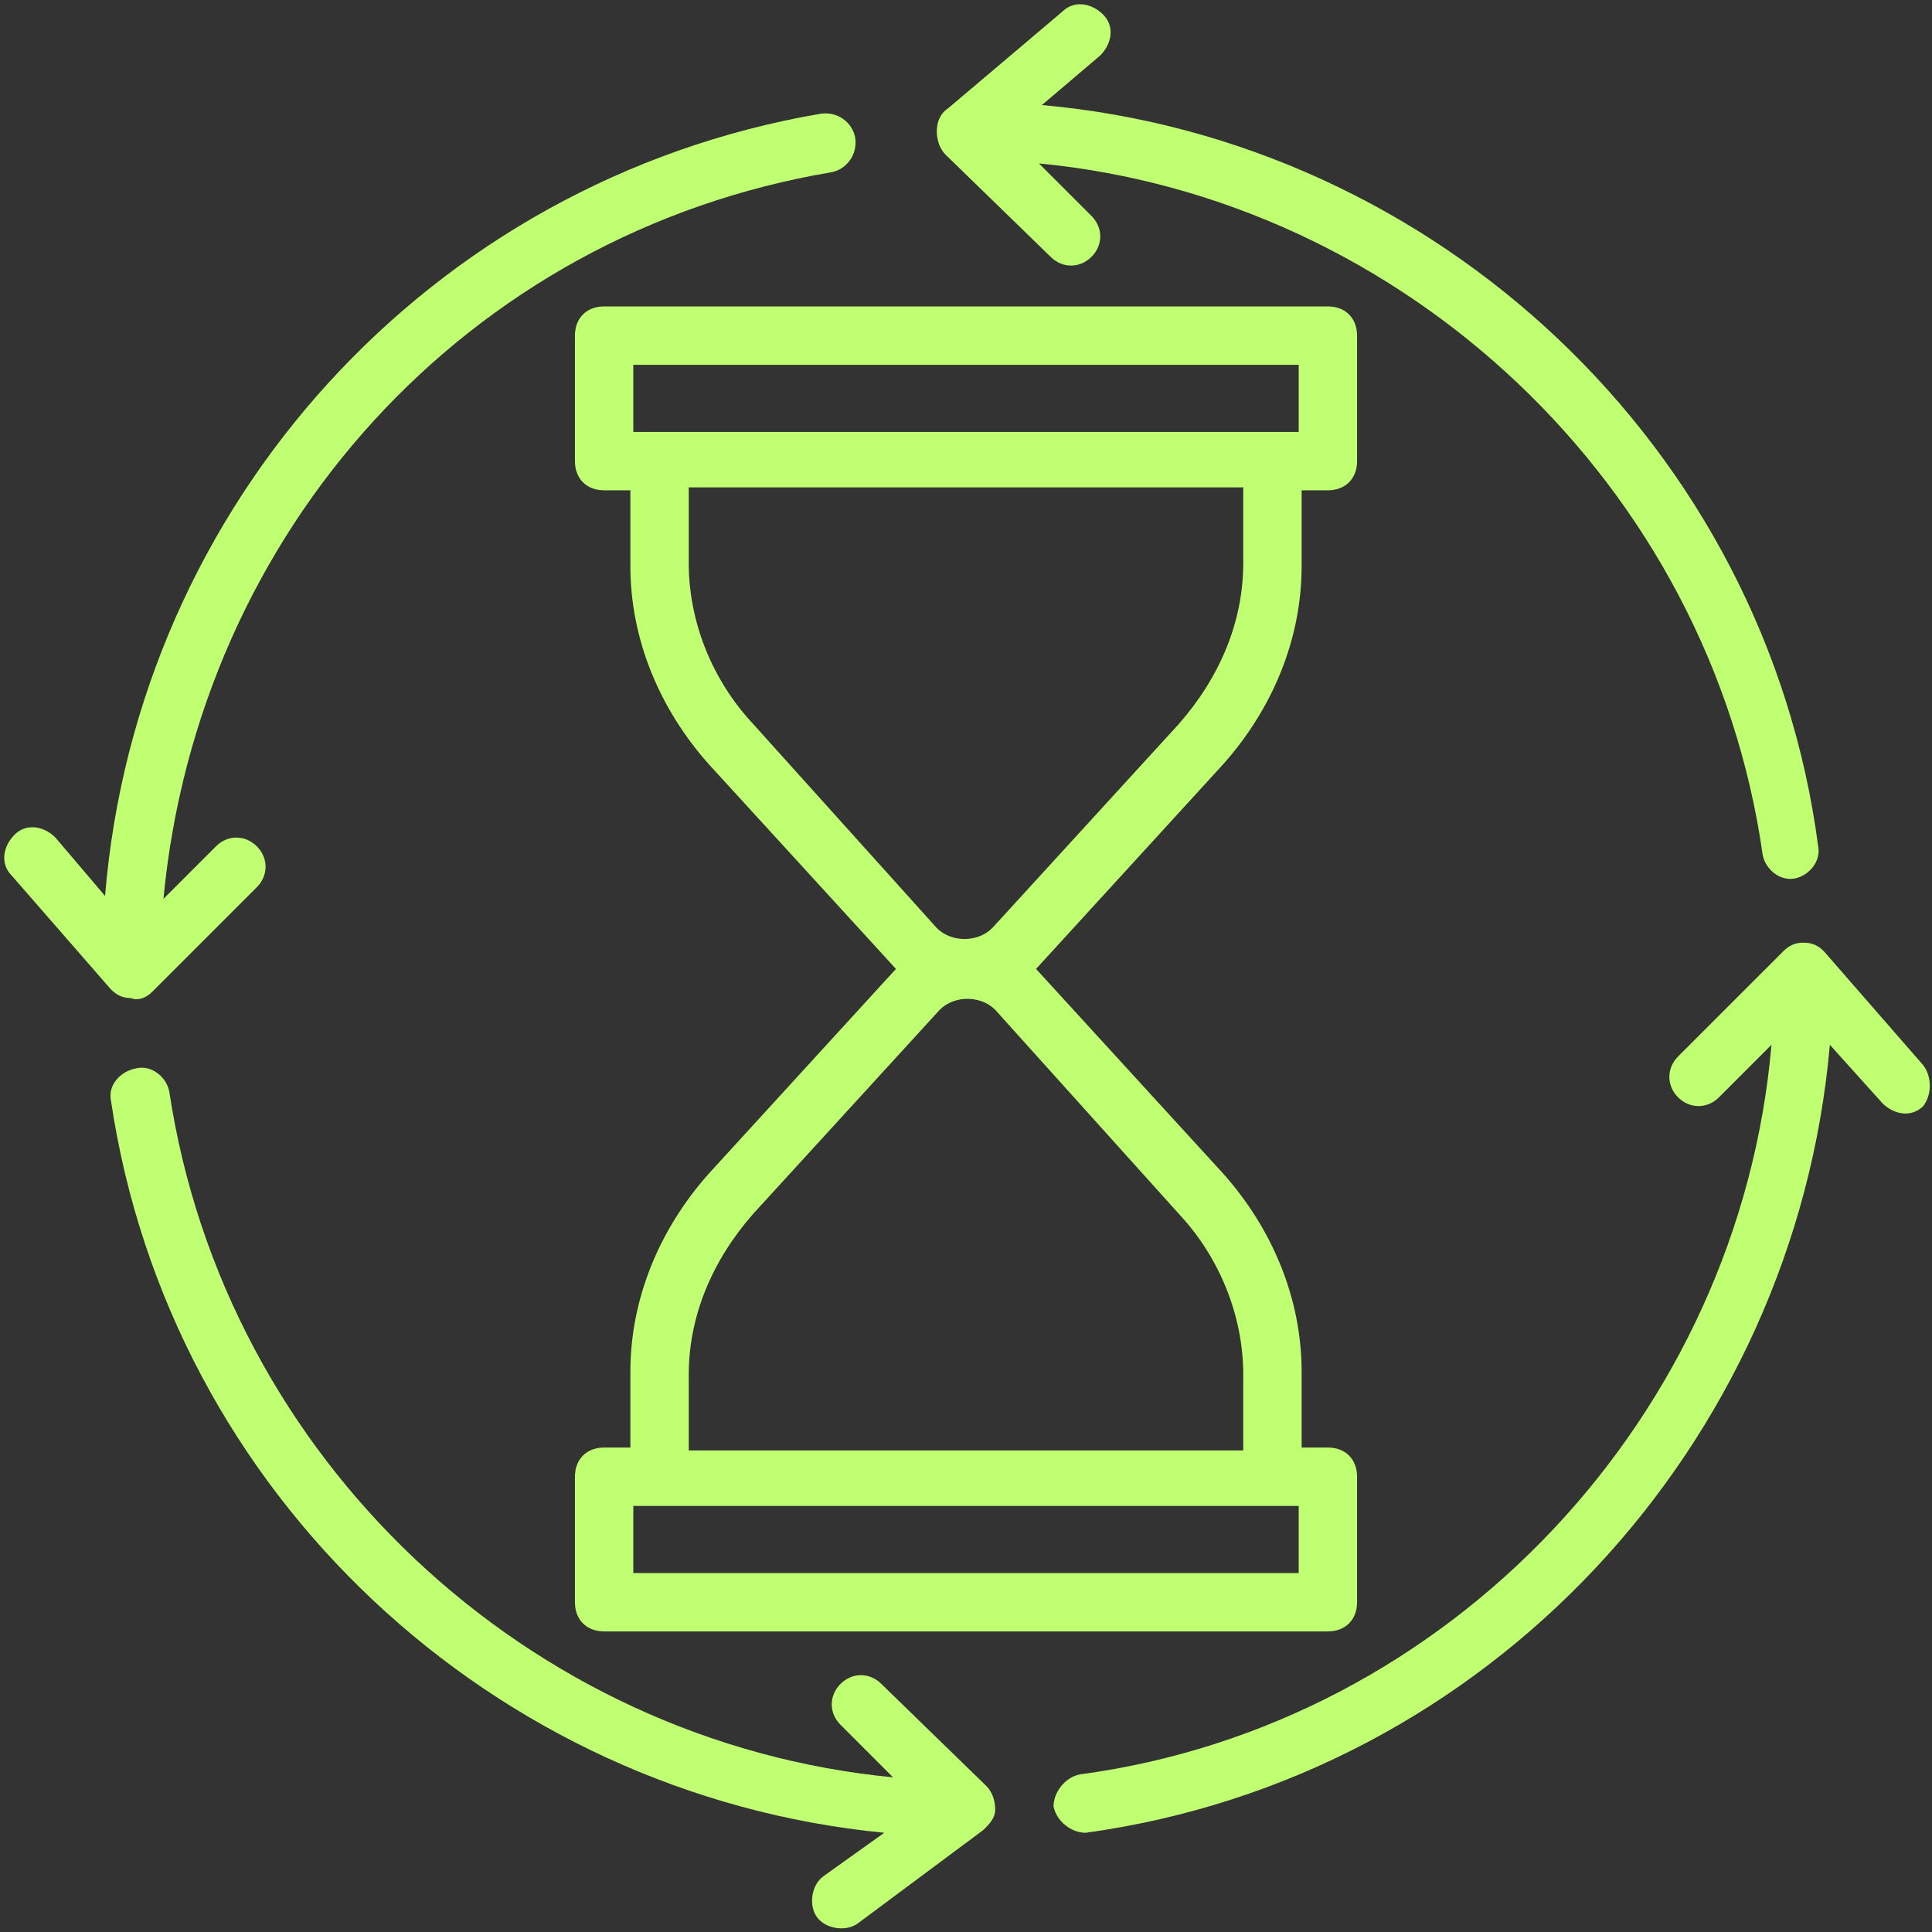 <?xml version="1.0" encoding="UTF-8" standalone="no"?><svg xmlns="http://www.w3.org/2000/svg" xmlns:xlink="http://www.w3.org/1999/xlink" fill="#c1ff72" height="66.2" preserveAspectRatio="xMidYMid meet" version="1" viewBox="-0.1 -0.2 66.2 66.2" width="66.2" zoomAndPan="magnify"><rect x="-0.1" y="-0.2" width="66.2" height="66.2" fill="#333333" stroke="none"/><g><g id="change1_3"><path d="M41.8,26c1.7-1.9,2.7-4.3,2.7-6.8v-2.6h0.9c0.6,0,1-0.4,1-1v-4.3c0-0.6-0.4-1-1-1H20.6c-0.6,0-1,0.4-1,1v4.3 c0,0.6,0.4,1,1,1h0.9v2.6c0,2.5,1,4.9,2.7,6.8l6.4,7c0,0,0,0,0,0c0,0,0,0,0,0l-6.4,7c-1.7,1.9-2.7,4.3-2.7,6.8v2.6h-0.9 c-0.6,0-1,0.4-1,1v4.3c0,0.6,0.4,1,1,1h24.8c0.6,0,1-0.4,1-1v-4.3c0-0.6-0.4-1-1-1h-0.9v-2.6c0-2.5-1-4.9-2.7-6.8l-6.4-7 c0,0,0,0,0,0c0,0,0,0,0,0L41.8,26z M21.6,12.3h22.8v2.3c-8,0-14.7,0-22.8,0V12.3z M25.7,24.6c-1.4-1.5-2.2-3.5-2.2-5.5v-2.6h19 v2.6c0,2-0.8,3.9-2.2,5.5l-6.4,7c-0.5,0.5-1.4,0.5-1.9,0L25.7,24.6z M44.4,53.7H21.6v-2.3c8,0,14.7,0,22.8,0V53.7z M40.3,41.4 c1.4,1.5,2.2,3.5,2.2,5.5v2.6h-19v-2.6c0-2,0.8-3.9,2.2-5.5l6.4-7c0.5-0.5,1.4-0.5,1.9,0L40.3,41.4z"/></g><g id="change1_2"><path d="M5.1,33.8l3.6-3.6c0.4-0.4,0.4-1,0-1.4c-0.4-0.4-1-0.4-1.4,0l-1.8,1.8C6.7,18,15.9,7.8,28.4,5.7c0.5-0.1,0.9-0.6,0.8-1.2 C29.1,4,28.6,3.6,28,3.7C14.6,6,4.6,17.1,3.5,30.5l-1.7-2c-0.4-0.4-1-0.5-1.4-0.1c-0.4,0.4-0.5,1-0.1,1.4l3.4,3.9 c0.2,0.2,0.4,0.3,0.7,0.3C4.6,34.1,4.9,34,5.1,33.8z"/></g><g id="change1_5"><path d="M30.1,57.5c-0.4-0.4-1-0.4-1.4,0c-0.4,0.4-0.4,1,0,1.4l1.8,1.8C18,59.5,7.6,49.8,5.7,37.2c-0.1-0.5-0.6-0.9-1.1-0.8 C4,36.5,3.6,37,3.7,37.5c2,13.5,13.1,23.8,26.5,25.1l-2.1,1.5c-0.4,0.3-0.5,1-0.2,1.4c0.3,0.4,1,0.5,1.4,0.2l4.3-3.2 c0.2-0.2,0.4-0.4,0.4-0.7c0-0.3-0.1-0.6-0.3-0.8L30.1,57.5z"/></g><g id="change1_4"><path d="M65.8,36.3l-3.4-3.9c-0.2-0.2-0.4-0.3-0.7-0.3c-0.3,0-0.5,0.1-0.7,0.3l-3.6,3.6c-0.4,0.4-0.4,1,0,1.4c0.4,0.4,1,0.4,1.4,0 l1.8-1.8c-1.1,12.7-11,23.3-23.7,25c-0.5,0.1-0.9,0.6-0.9,1.1c0.1,0.5,0.6,0.9,1.1,0.9c13.8-1.9,24.3-13.3,25.5-27l1.8,2 c0.4,0.4,1,0.5,1.4,0.1C66.1,37.3,66.1,36.7,65.8,36.3z"/></g><g id="change1_1"><path d="M35.9,8.6c0.4,0.4,1,0.4,1.4,0c0.4-0.4,0.4-1,0-1.4l-1.8-1.8c12.5,1.2,23,11,24.8,23.7c0.1,0.5,0.6,0.9,1.1,0.8 c0.5-0.1,0.9-0.6,0.8-1.1C60.4,15.1,49.1,4.6,35.6,3.4l2-1.7c0.4-0.4,0.5-1,0.1-1.4c-0.4-0.4-1-0.5-1.4-0.1l-3.9,3.3 C32.1,3.7,32,4,32,4.3c0,0.3,0.1,0.6,0.3,0.8L35.9,8.6z"/></g></g></svg>
